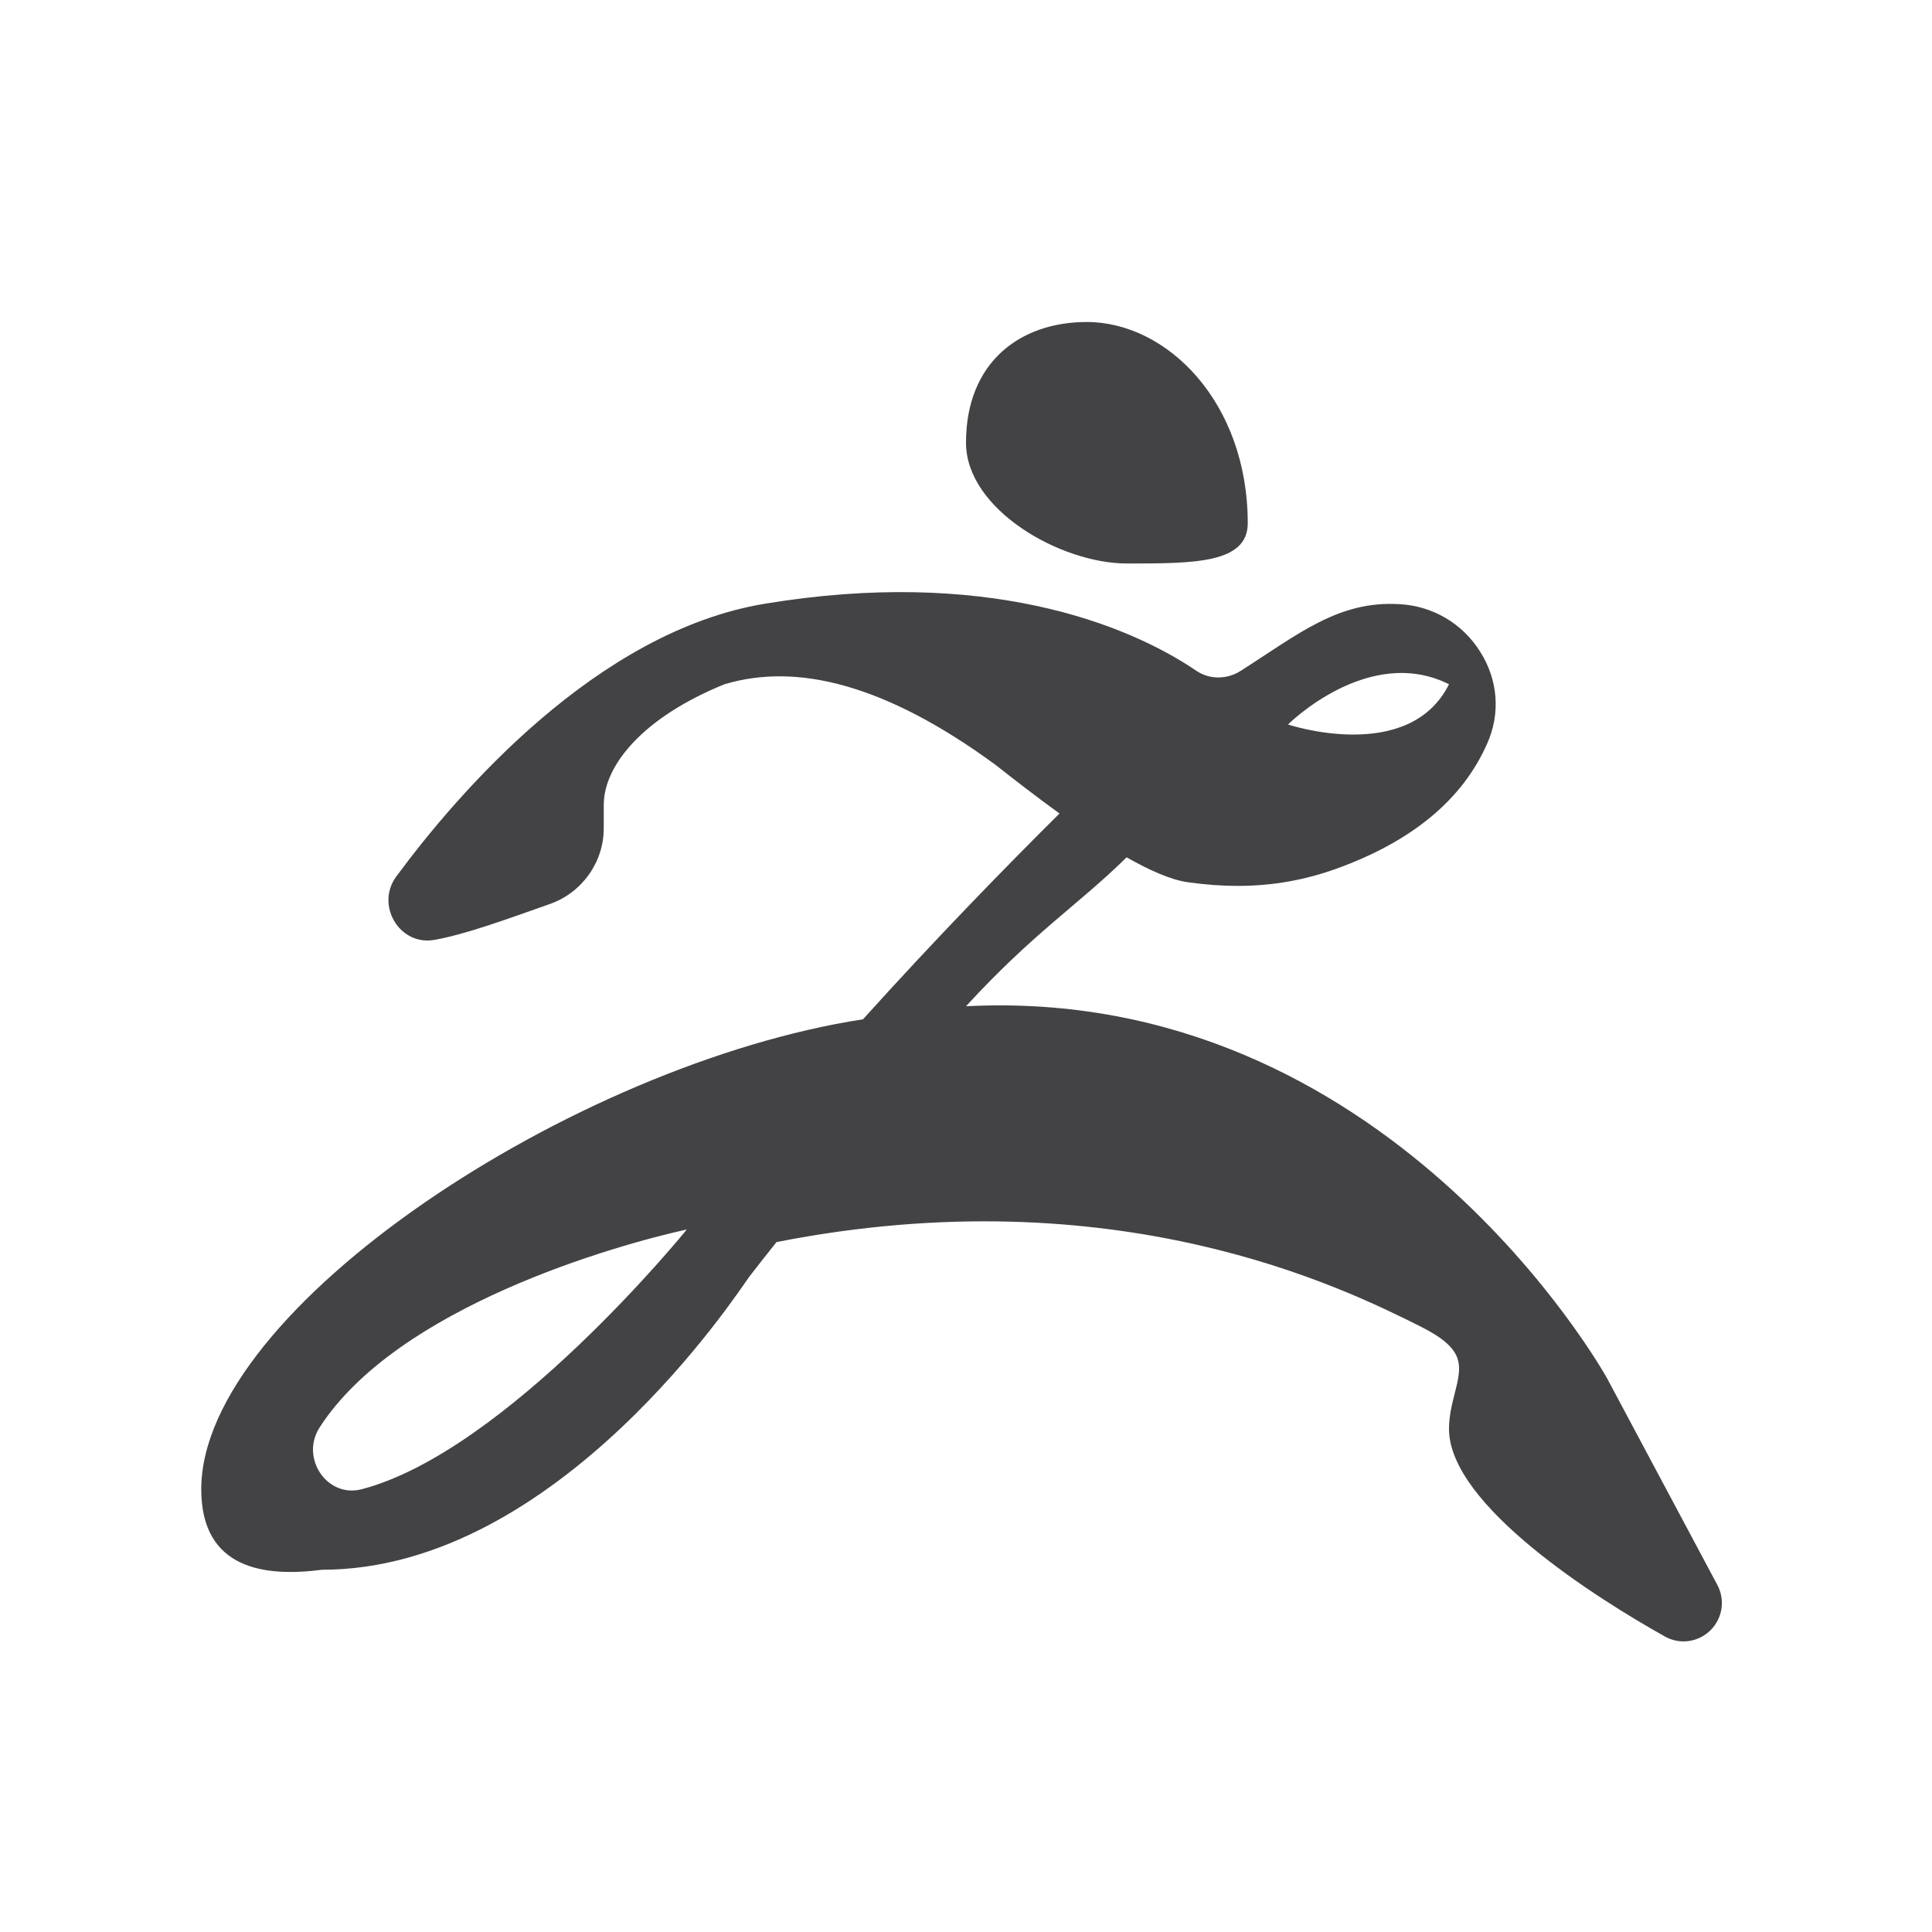 <svg xmlns="http://www.w3.org/2000/svg"  viewBox="0 0 48 48" width="480px" height="480px" baseProfile="basic"><path fill="#434345" d="M28,14c1.657,0,3,0,3-1c0-3-2-5-4-5c-1.657,0-3,1-3,3C24,12.657,26.343,14,28,14z"/><path fill="#434345" d="M42.667,39.377L39.92,34.23C39.862,34.133,34.472,24.463,24,25c1.679-1.831,2.791-2.518,3.99-3.7 c0.569,0.322,1.106,0.564,1.53,0.62c0.43,0.06,0.84,0.09,1.23,0.09c0.91,0,1.71-0.16,2.46-0.43c1.88-0.68,3.13-1.72,3.74-3.11 c0.33-0.74,0.27-1.57-0.17-2.27c-0.44-0.71-1.19-1.15-2.02-1.19c-1.51-0.09-2.51,0.75-3.94,1.66c-0.33,0.21-0.76,0.22-1.09,0 C27.98,15.48,24.43,14.1,19,15c-4.17,0.69-7.62,4.7-9.15,6.77c-0.53,0.71,0.07,1.74,0.95,1.58c0.77-0.14,1.73-0.49,2.86-0.89 c0.8-0.28,1.34-1.04,1.34-1.88V20c0-1,1-2.19,3-3c1.8-0.54,4,0,6.73,2c0.44,0.346,1,0.782,1.593,1.211 c-1.34,1.331-3.074,3.108-4.882,5.113C14.259,26.432,5,32.509,5,37c0,2,1.593,2.184,3,2c5.891,0,10.382-6.969,10.613-7.277 c0.222-0.289,0.451-0.576,0.679-0.864c8.447-1.662,14.099,1.147,15.988,2.091c1.14,0.57,1.04,0.96,0.86,1.68 C36.07,34.9,36,35.19,36,35.5c0,1.897,3.682,4.219,5.369,5.161c0.371,0.207,0.831,0.139,1.132-0.162 C42.797,40.203,42.865,39.747,42.667,39.377z M36,17c-1,2-4,1-4,1S34,16,36,17z M8.989,36.999 c-0.867,0.227-1.534-0.779-1.049-1.533c1.928-2.997,7.35-4.53,9.123-4.92C17.019,30.605,12.581,36.057,8.989,36.999z"/></svg>